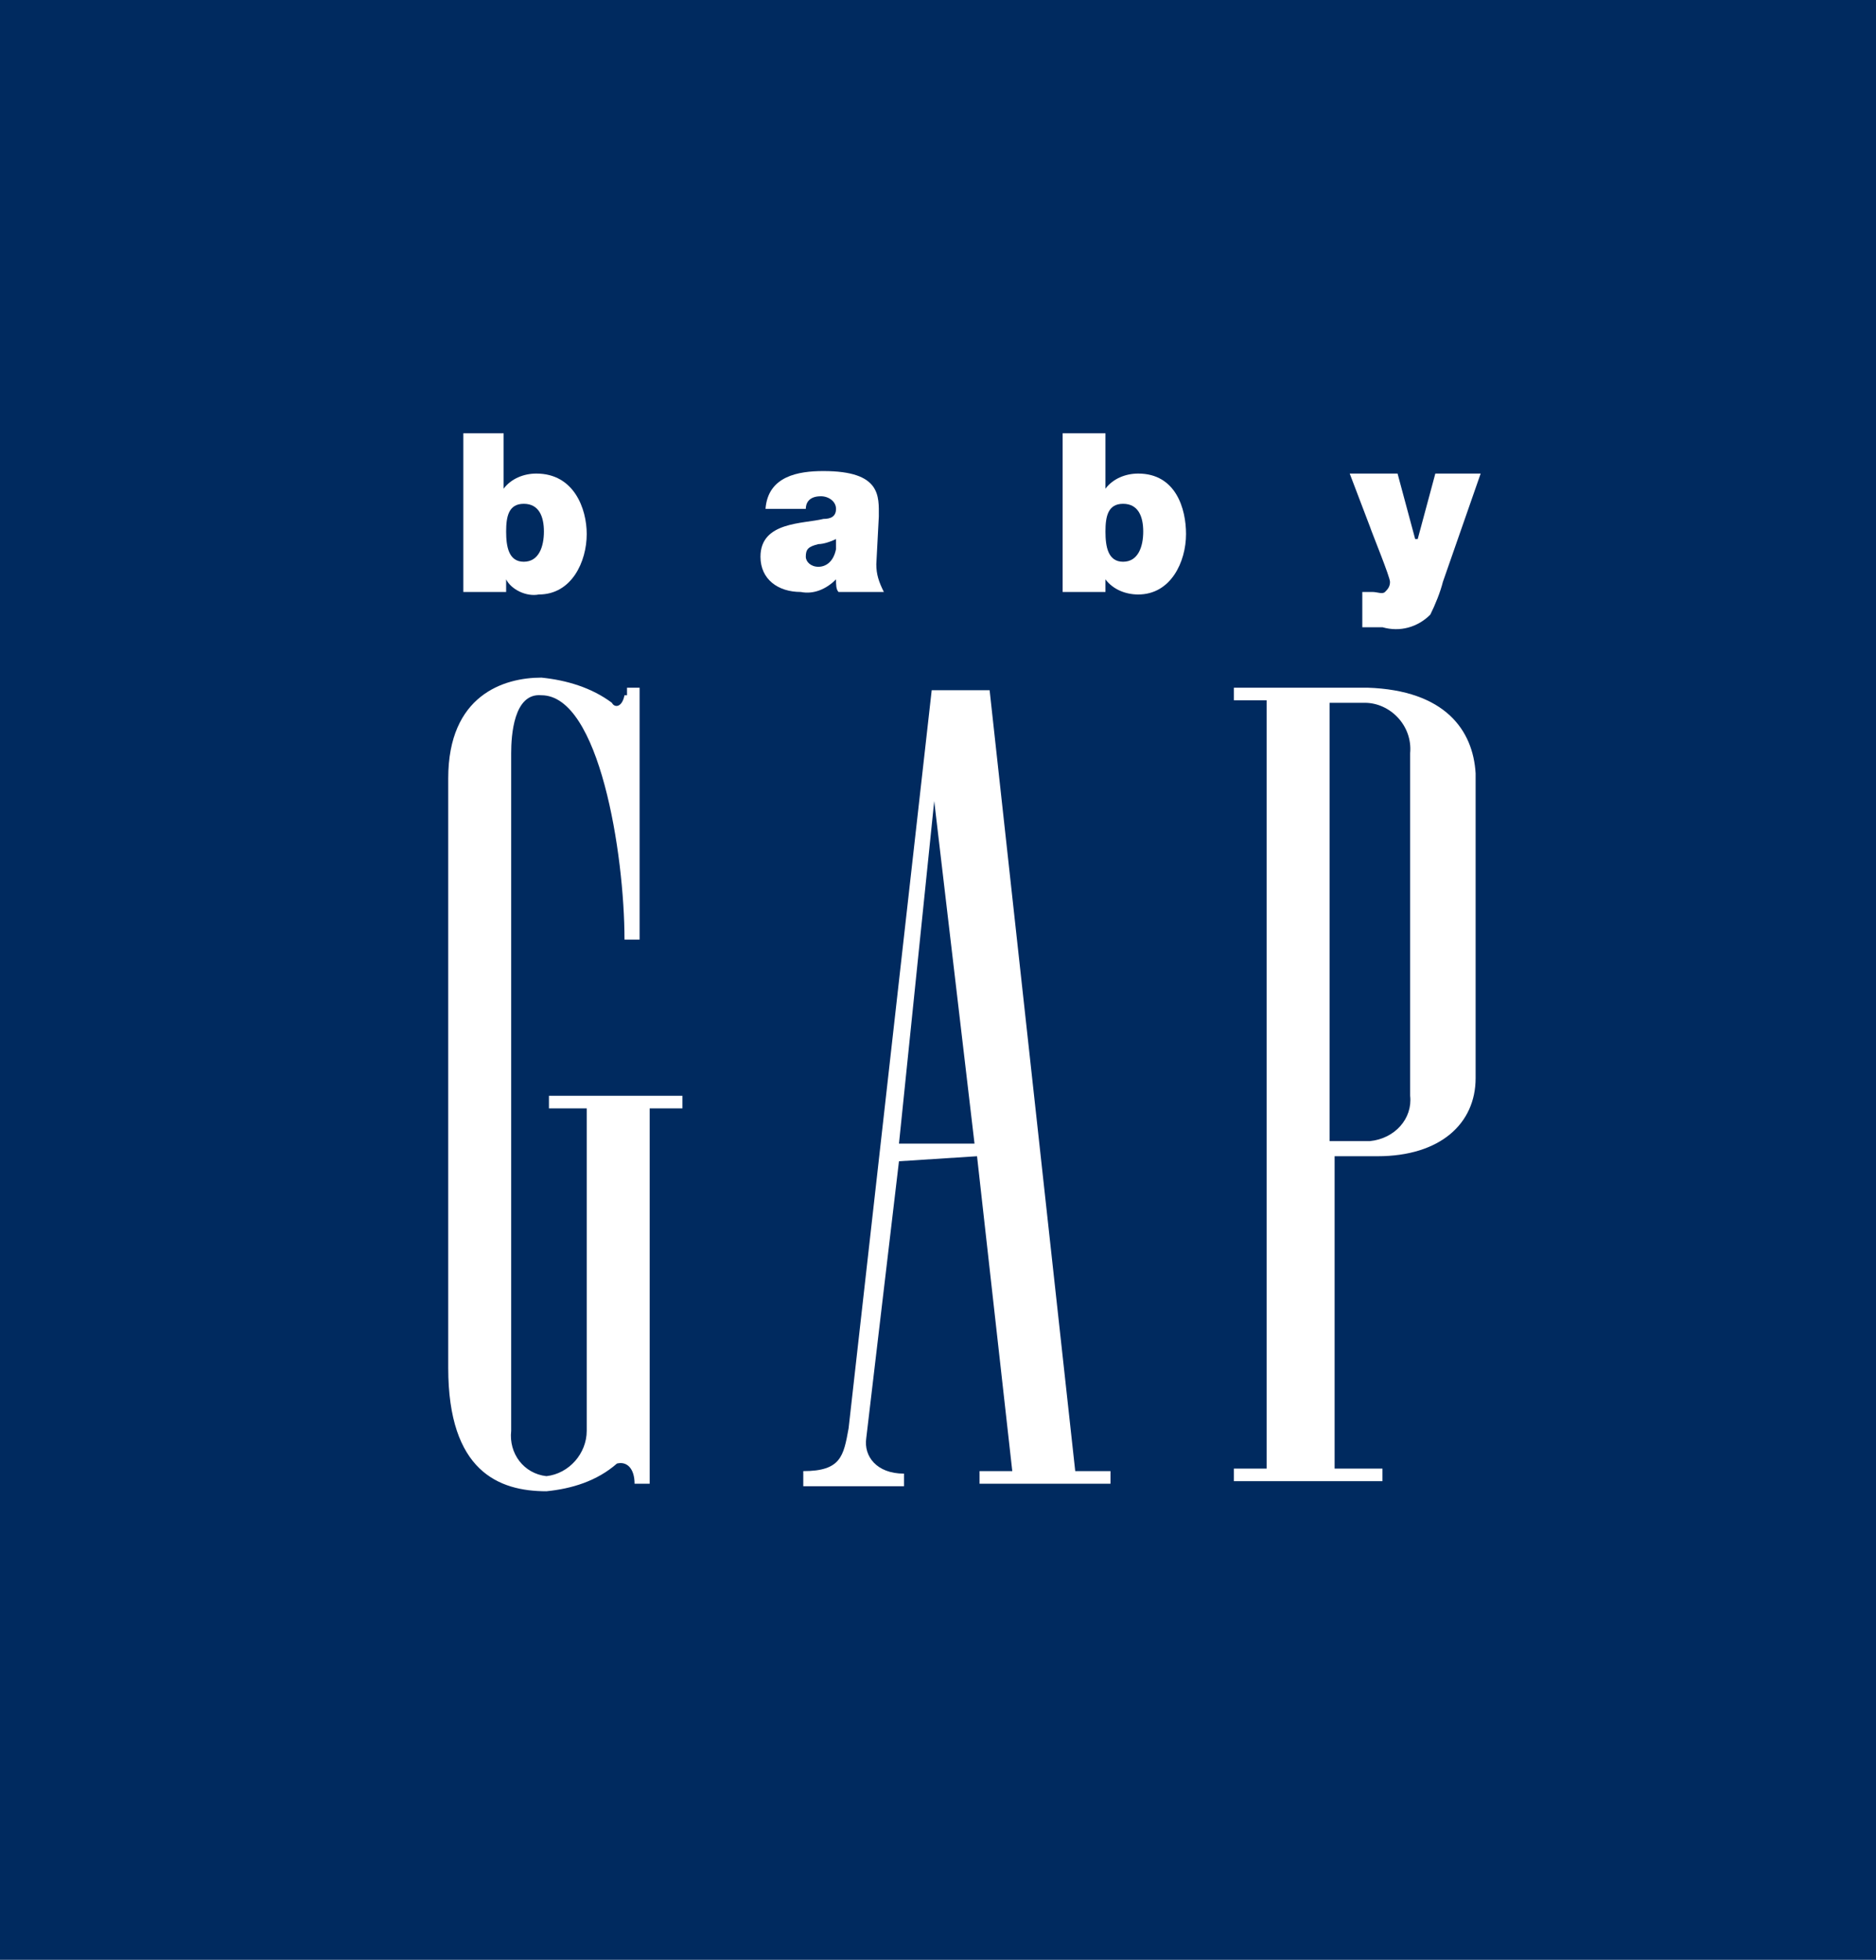 <?xml version="1.0" encoding="utf-8"?>
<!-- Generator: Adobe Illustrator 22.1.0, SVG Export Plug-In . SVG Version: 6.00 Build 0)  -->
<svg version="1.1" id="BABYGA-PPH_brandLogo" xmlns="http://www.w3.org/2000/svg" xmlns:xlink="http://www.w3.org/1999/xlink" x="0px" y="0px"
	 viewBox="0 0 74.5 77.8" style="enable-background:new 0 0 74.5 77.8; background-color:#ffffff;" xml:space="preserve">
<style type="text/css">
	#BABYGA-PPH_brandLogo .st0{fill:none;}
	#BABYGA-PPH_brandLogo .st1{fill:#002A5F;}
	#BABYGA-PPH_brandLogo .st2{fill:#FFFFFF;}
</style>

<title>GT-BABYGAPAsset 43</title>
<g id="Layer_2_1_" class="logo-group">
	<g id="Layer_1-2">
		<polygon class="st1" points="74.5,0 0,0 0,77.8 74.5,77.8 74.5,0 		"/>
		<path class="st2" d="M52.9,27.9h1.3c1,0,1.9,0.9,1.8,2c0,0,0,0,0,0v13.6c0.1,0.9-0.6,1.7-1.6,1.8c-0.1,0-0.1,0-0.2,0h-1.4V27.9z
			 M54.3,27.3H49v0.5h1.3v30.5H49v0.5h5.9v-0.5h-1.9V45.9h1.7c2.5,0,3.9-1.3,3.9-3.1V30.7C58.5,29,57.4,27.4,54.3,27.3L54.3,27.3z"
			/>
		<path class="st2" d="M24.8,27.6c-0.1,0.5-0.4,0.5-0.5,0.3c-0.8-0.6-1.8-0.9-2.8-1c-1.5,0-3.7,0.7-3.7,4v23.4c0,4.1,2,4.9,3.9,4.9
			c1-0.1,2-0.4,2.8-1.1c0.4-0.1,0.7,0.2,0.7,0.8h0.6V44h1.3v-0.5h-5.3V44h1.5v12.8c0,0.9-0.7,1.7-1.6,1.8c-0.9-0.1-1.5-0.9-1.4-1.8
			V29.9c0-0.7,0.1-2.4,1.2-2.3c2.3,0,3.3,6.3,3.3,9.7h0.6v-10h-0.5V27.6L24.8,27.6z"/>
		<path class="st2" d="M35.7,45.4l1.4-13.6l1.6,13.6H35.7z M38.8,45.9l1.4,12.5h-1.3v0.5h5.2v-0.5h-1.4l-3.4-31H37l-3.3,29.3
			c-0.2,1.1-0.3,1.7-1.8,1.7V59h4v-0.5c-1.1,0-1.6-0.7-1.5-1.4l1.3-11L38.8,45.9z"/>
		<path class="st2" d="M18.3,17.2H20v2.2l0,0c0.3-0.4,0.8-0.6,1.3-0.6c1.5,0,2,1.4,2,2.4c0,1.1-0.6,2.4-1.9,2.4
			c-0.5,0.1-1.1-0.2-1.3-0.6l0,0v0.5h-1.7V17.2z M20.8,20c-0.6,0-0.7,0.5-0.7,1.1s0.1,1.2,0.7,1.2s0.8-0.6,0.8-1.2S21.4,20,20.8,20z
			"/>
		<path class="st2" d="M34.8,22.4c0,0.4,0.1,0.7,0.3,1.1h-1.8c-0.1-0.1-0.1-0.3-0.1-0.5l0,0c-0.4,0.4-0.9,0.6-1.4,0.5
			c-0.9,0-1.6-0.5-1.6-1.4c0-1.4,1.7-1.3,2.5-1.5c0.3,0,0.5-0.1,0.5-0.4s-0.3-0.5-0.6-0.5c-0.5,0-0.6,0.3-0.6,0.5h-1.6
			c0.1-1.3,1.3-1.5,2.3-1.5c2.3,0,2.2,1,2.2,1.8L34.8,22.4L34.8,22.4z M33.2,21.4c-0.2,0.1-0.5,0.2-0.7,0.2
			c-0.4,0.1-0.5,0.2-0.5,0.5c0,0.2,0.2,0.4,0.5,0.4s0.6-0.2,0.7-0.7V21.4z"/>
		<path class="st2" d="M42.1,17.2h1.8v2.2l0,0c0.3-0.4,0.8-0.6,1.3-0.6c1.5,0,1.9,1.4,1.9,2.4c0,1.1-0.6,2.4-1.9,2.4
			c-0.5,0-1-0.2-1.3-0.6l0,0v0.5h-1.7V17.2z M44.6,20c-0.6,0-0.7,0.5-0.7,1.1s0.1,1.2,0.7,1.2s0.8-0.6,0.8-1.2S45.2,20,44.6,20z"/>
		<path class="st2" d="M57.3,23.1c-0.1,0.4-0.3,0.9-0.5,1.3c-0.5,0.5-1.2,0.7-1.9,0.5h-0.8v-1.4h0.4c0.2,0,0.4,0.1,0.5,0
			c0.1-0.1,0.2-0.2,0.2-0.4c0-0.2-0.7-1.9-0.8-2.2l-0.8-2.1h1.9l0.7,2.6h0.1l0.7-2.6h1.8L57.3,23.1z"/>
	</g>
</g>

</svg>
